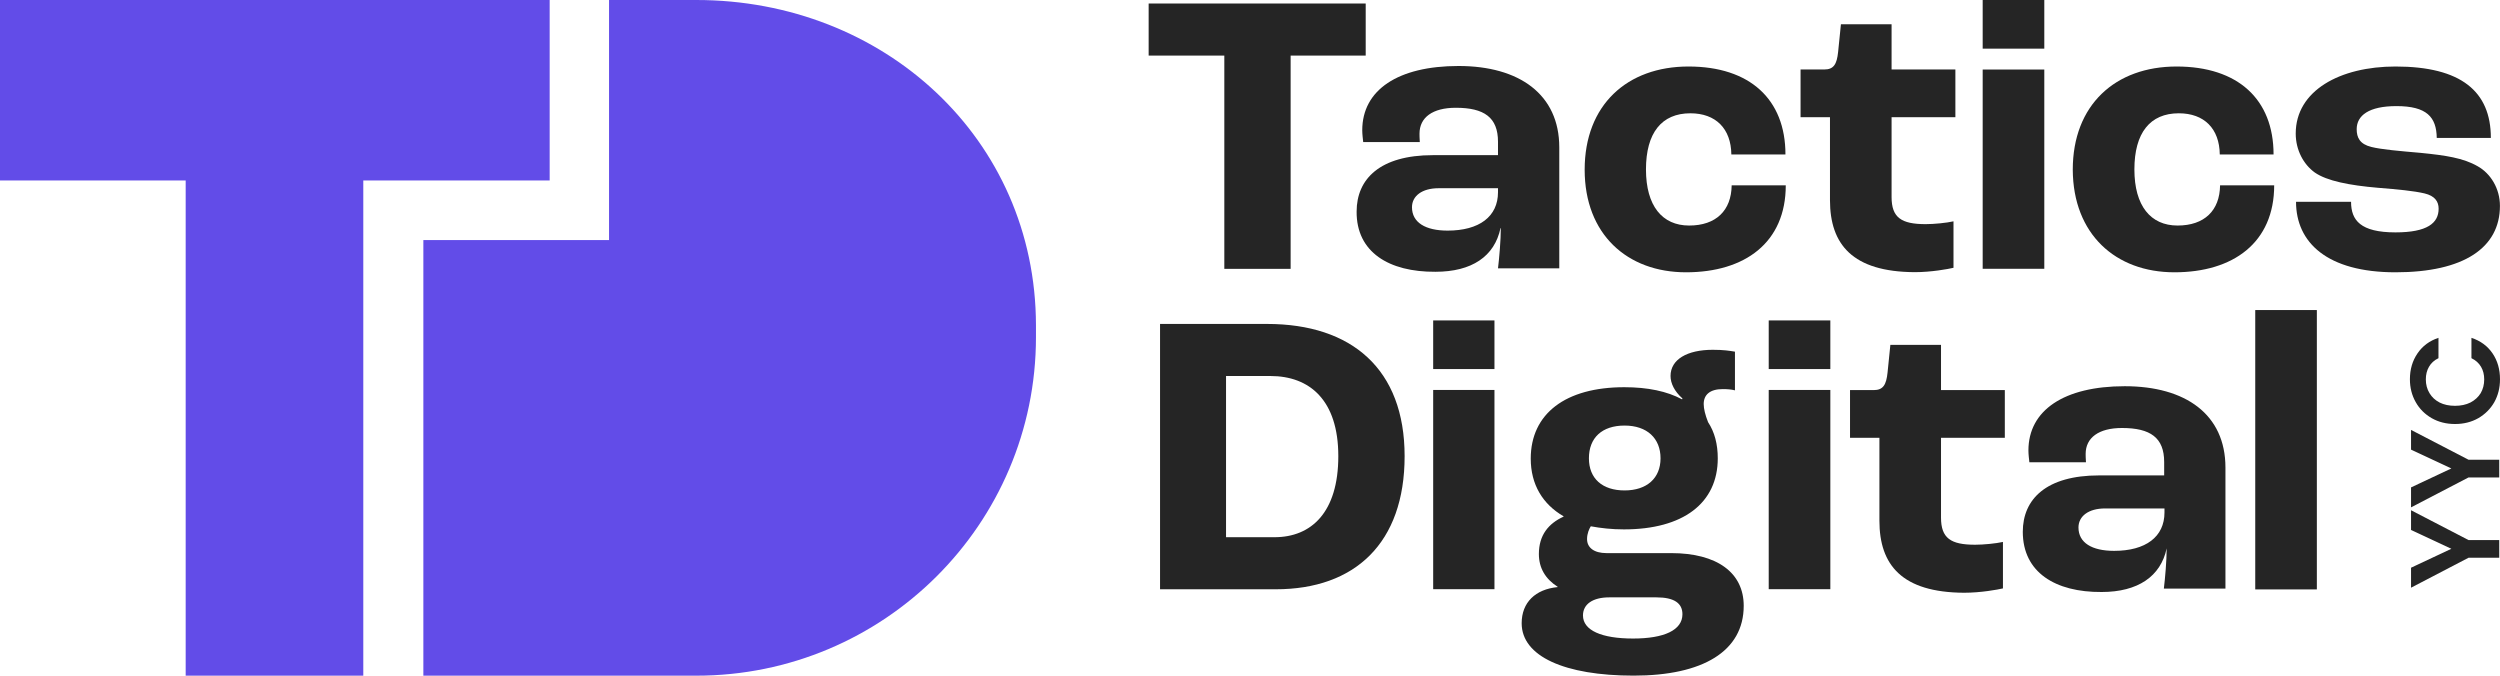 <svg width="111" height="30" viewBox="0 0 111 30" fill="none" xmlns="http://www.w3.org/2000/svg">
<g id="Logo">
<g id="YYC">
<path d="M107.05 22.655L109.603 23.979H110.966V24.764H109.603L107.05 26.094V25.207L108.84 24.366L107.05 23.53V22.655Z" fill="#252525"/>
<path d="M107.05 19.088L109.603 20.412H110.966V21.198H109.603L107.05 22.527V21.641L108.84 20.799L107.05 19.963V19.088Z" fill="#252525"/>
<path d="M109.003 18.826C108.618 18.826 108.273 18.74 107.971 18.568C107.664 18.392 107.426 18.155 107.258 17.855C107.086 17.552 107 17.214 107 16.84C107 16.402 107.112 16.019 107.337 15.69C107.561 15.361 107.871 15.131 108.268 15V15.903C108.081 15.993 107.941 16.12 107.847 16.285C107.754 16.445 107.707 16.632 107.707 16.846C107.707 17.074 107.761 17.278 107.87 17.457C107.974 17.633 108.124 17.771 108.318 17.872C108.513 17.97 108.741 18.018 109.003 18.018C109.261 18.018 109.489 17.97 109.687 17.872C109.882 17.771 110.033 17.633 110.142 17.457C110.246 17.278 110.299 17.074 110.299 16.846C110.299 16.632 110.252 16.445 110.158 16.285C110.061 16.12 109.919 15.993 109.732 15.903V15C110.132 15.131 110.445 15.361 110.669 15.69C110.89 16.015 111 16.399 111 16.84C111 17.214 110.916 17.552 110.748 17.855C110.576 18.155 110.338 18.392 110.035 18.568C109.732 18.74 109.388 18.826 109.003 18.826Z" fill="#252525"/>
</g>
<g id="Group">
<path id="Vector" d="M30.914 0H27.041V10.659H18.797V30H30.914C39.236 30 45.997 23.278 45.997 14.969V14.44C45.982 6.146 39.236 0 30.914 0Z" fill="#624CE8"/>
<path id="Vector_2" d="M0 0V8.013H8.244V30H16.13V8.013H24.405V0H0Z" fill="#624CE8"/>
</g>
<g id="Group_2">
<path id="Vector_3" d="M54.36 2.468H51V0.156H60.637V2.468H57.304V11.937H54.36V2.468Z" fill="#252525"/>
<path id="Vector_4" d="M60.234 9.395C60.234 7.941 61.276 6.889 63.623 6.889H66.511V6.294C66.511 5.214 65.9 4.785 64.636 4.785C63.609 4.785 63.026 5.214 63.026 5.934C63.026 5.989 63.026 6.128 63.039 6.308H60.526C60.512 6.169 60.484 5.962 60.484 5.782C60.484 3.996 62.067 2.93 64.761 2.93C67.455 2.93 69.232 4.189 69.232 6.543V11.914H66.511C66.566 11.471 66.636 10.655 66.636 10.129H66.622C66.358 11.388 65.344 12.067 63.734 12.067C61.665 12.081 60.221 11.194 60.234 9.395ZM66.511 8.536V8.357H63.873C63.137 8.357 62.692 8.703 62.692 9.201C62.692 9.879 63.289 10.239 64.275 10.239C65.678 10.239 66.511 9.616 66.511 8.536Z" fill="#252525"/>
<path id="Vector_5" d="M70.359 7.535C70.359 4.656 72.248 2.953 74.969 2.953C77.691 2.953 79.274 4.407 79.274 6.857H76.872C76.858 5.708 76.177 5.03 75.053 5.03C73.775 5.03 73.081 5.902 73.081 7.522C73.081 9.141 73.803 10.014 74.997 10.014C76.191 10.014 76.872 9.349 76.886 8.228H79.288C79.288 10.775 77.469 12.09 74.858 12.09C72.248 12.09 70.359 10.401 70.359 7.535Z" fill="#252525"/>
<path id="Vector_6" d="M81.251 8.886V5.204H79.945V3.085H81.001C81.417 3.085 81.556 2.85 81.612 2.31L81.737 1.078H83.986V3.085H86.819V5.204H83.986V8.748C83.986 9.661 84.416 9.952 85.5 9.952C85.874 9.952 86.43 9.897 86.735 9.827V11.89C86.499 11.946 85.749 12.084 85.014 12.084C82.25 12.07 81.251 10.852 81.251 8.886Z" fill="#252525"/>
<path id="Vector_7" d="M88.031 0H90.767V2.16H88.031V0ZM88.031 3.087H90.767V11.934H88.031V3.087Z" fill="#252525"/>
<path id="Vector_8" d="M92.031 7.535C92.031 4.656 93.92 2.953 96.641 2.953C99.363 2.953 100.946 4.407 100.946 6.857H98.558C98.544 5.708 97.863 5.03 96.739 5.03C95.461 5.03 94.767 5.902 94.767 7.522C94.767 9.141 95.489 10.014 96.683 10.014C97.877 10.014 98.558 9.349 98.571 8.228H100.974C100.974 10.775 99.155 12.09 96.544 12.09C93.934 12.09 92.045 10.401 92.031 7.535Z" fill="#252525"/>
<path id="Vector_9" d="M101.944 8.961H104.387C104.387 9.778 104.804 10.318 106.359 10.318C107.776 10.318 108.275 9.903 108.275 9.266C108.275 8.948 108.109 8.698 107.651 8.588C107.178 8.477 106.47 8.408 105.582 8.338C104.304 8.228 103.318 8.034 102.777 7.66C102.277 7.3 101.93 6.663 101.93 5.93C101.93 4.019 103.901 2.953 106.359 2.953C109.275 2.953 110.594 4.061 110.594 6.123H108.192C108.178 5.196 107.748 4.711 106.401 4.711C105.179 4.711 104.637 5.127 104.637 5.736C104.637 6.11 104.776 6.4 105.29 6.525C105.734 6.636 106.526 6.705 107.484 6.788C108.581 6.899 109.359 7.009 110.011 7.383C110.58 7.702 110.997 8.366 110.997 9.141C110.997 10.996 109.4 12.09 106.359 12.09C103.318 12.09 101.944 10.761 101.944 8.961Z" fill="#252525"/>
<path id="Vector_10" d="M51.492 14.383H56.255C60.018 14.383 62.365 16.39 62.365 20.253C62.365 24.115 60.157 26.164 56.644 26.164H51.506V14.383H51.492ZM56.588 23.852C58.227 23.852 59.421 22.744 59.421 20.253C59.421 17.761 58.143 16.695 56.408 16.695H54.436V23.852H56.588Z" fill="#252525"/>
<path id="Vector_11" d="M63.633 14.227H66.354V16.386H63.633V14.227ZM63.633 17.314H66.354V26.16H63.633V17.314Z" fill="#252525"/>
<path id="Vector_12" d="M77.421 26.897C77.421 28.918 75.602 29.998 72.534 29.998C69.465 29.998 67.562 29.14 67.562 27.672C67.562 26.745 68.174 26.163 69.159 26.067V26.053C68.618 25.706 68.326 25.222 68.326 24.599C68.326 23.755 68.757 23.242 69.423 22.938V22.924C68.493 22.384 67.965 21.512 67.965 20.363C67.965 18.369 69.507 17.192 72.117 17.192C73.158 17.192 74.019 17.372 74.686 17.732L74.7 17.691C74.339 17.372 74.172 17.012 74.172 16.694C74.172 15.96 74.908 15.531 76.047 15.531C76.533 15.531 76.783 15.573 77.032 15.614V17.331C76.866 17.289 76.685 17.276 76.491 17.276C75.922 17.276 75.644 17.525 75.644 17.94C75.644 18.148 75.713 18.425 75.838 18.743C76.13 19.186 76.269 19.726 76.269 20.349C76.269 22.343 74.728 23.505 72.103 23.505C71.562 23.505 71.076 23.45 70.631 23.367C70.562 23.478 70.465 23.685 70.465 23.934C70.465 24.322 70.784 24.558 71.326 24.558H74.2C76.241 24.558 77.421 25.43 77.421 26.897ZM74.7 27.271C74.7 26.786 74.339 26.523 73.547 26.523H71.451C70.715 26.523 70.284 26.828 70.284 27.326C70.284 27.991 71.117 28.351 72.506 28.351C73.894 28.351 74.7 27.977 74.7 27.271ZM70.548 20.349C70.548 21.249 71.145 21.775 72.131 21.775C73.117 21.775 73.728 21.235 73.728 20.349C73.728 19.463 73.131 18.895 72.131 18.895C71.131 18.895 70.548 19.435 70.548 20.349Z" fill="#252525"/>
<path id="Vector_13" d="M78.531 14.227H81.267V16.386H78.531V14.227ZM78.531 17.314H81.267V26.16H78.531V17.314Z" fill="#252525"/>
<path id="Vector_14" d="M83.446 23.12V19.438H82.141V17.32H83.196C83.612 17.32 83.751 17.084 83.807 16.545L83.932 15.312H86.181V17.32H89.014V19.438H86.181V22.982C86.181 23.896 86.612 24.186 87.695 24.186C88.07 24.186 88.625 24.131 88.931 24.062V26.125C88.695 26.18 87.945 26.318 87.209 26.318C84.446 26.305 83.446 25.086 83.446 23.12Z" fill="#252525"/>
<path id="Vector_15" d="M89.812 23.613C89.812 22.16 90.854 21.108 93.201 21.108H96.089V20.512C96.089 19.433 95.478 19.003 94.214 19.003C93.187 19.003 92.603 19.433 92.603 20.153C92.603 20.208 92.603 20.346 92.617 20.526H90.104C90.09 20.388 90.062 20.18 90.062 20C90.062 18.214 91.645 17.148 94.339 17.148C97.033 17.148 98.81 18.394 98.81 20.762V26.133H96.075C96.13 25.69 96.2 24.887 96.2 24.347C95.936 25.593 94.922 26.285 93.312 26.285C91.257 26.299 89.812 25.413 89.812 23.613ZM96.103 22.755V22.575H93.464C92.728 22.575 92.284 22.921 92.284 23.42C92.284 24.098 92.881 24.458 93.867 24.458C95.27 24.458 96.103 23.835 96.103 22.755Z" fill="#252525"/>
<path id="Vector_16" d="M100.147 13.766H102.868V26.17H100.133V13.766H100.147Z" fill="#252525"/>
</g>
</g>
</svg>
